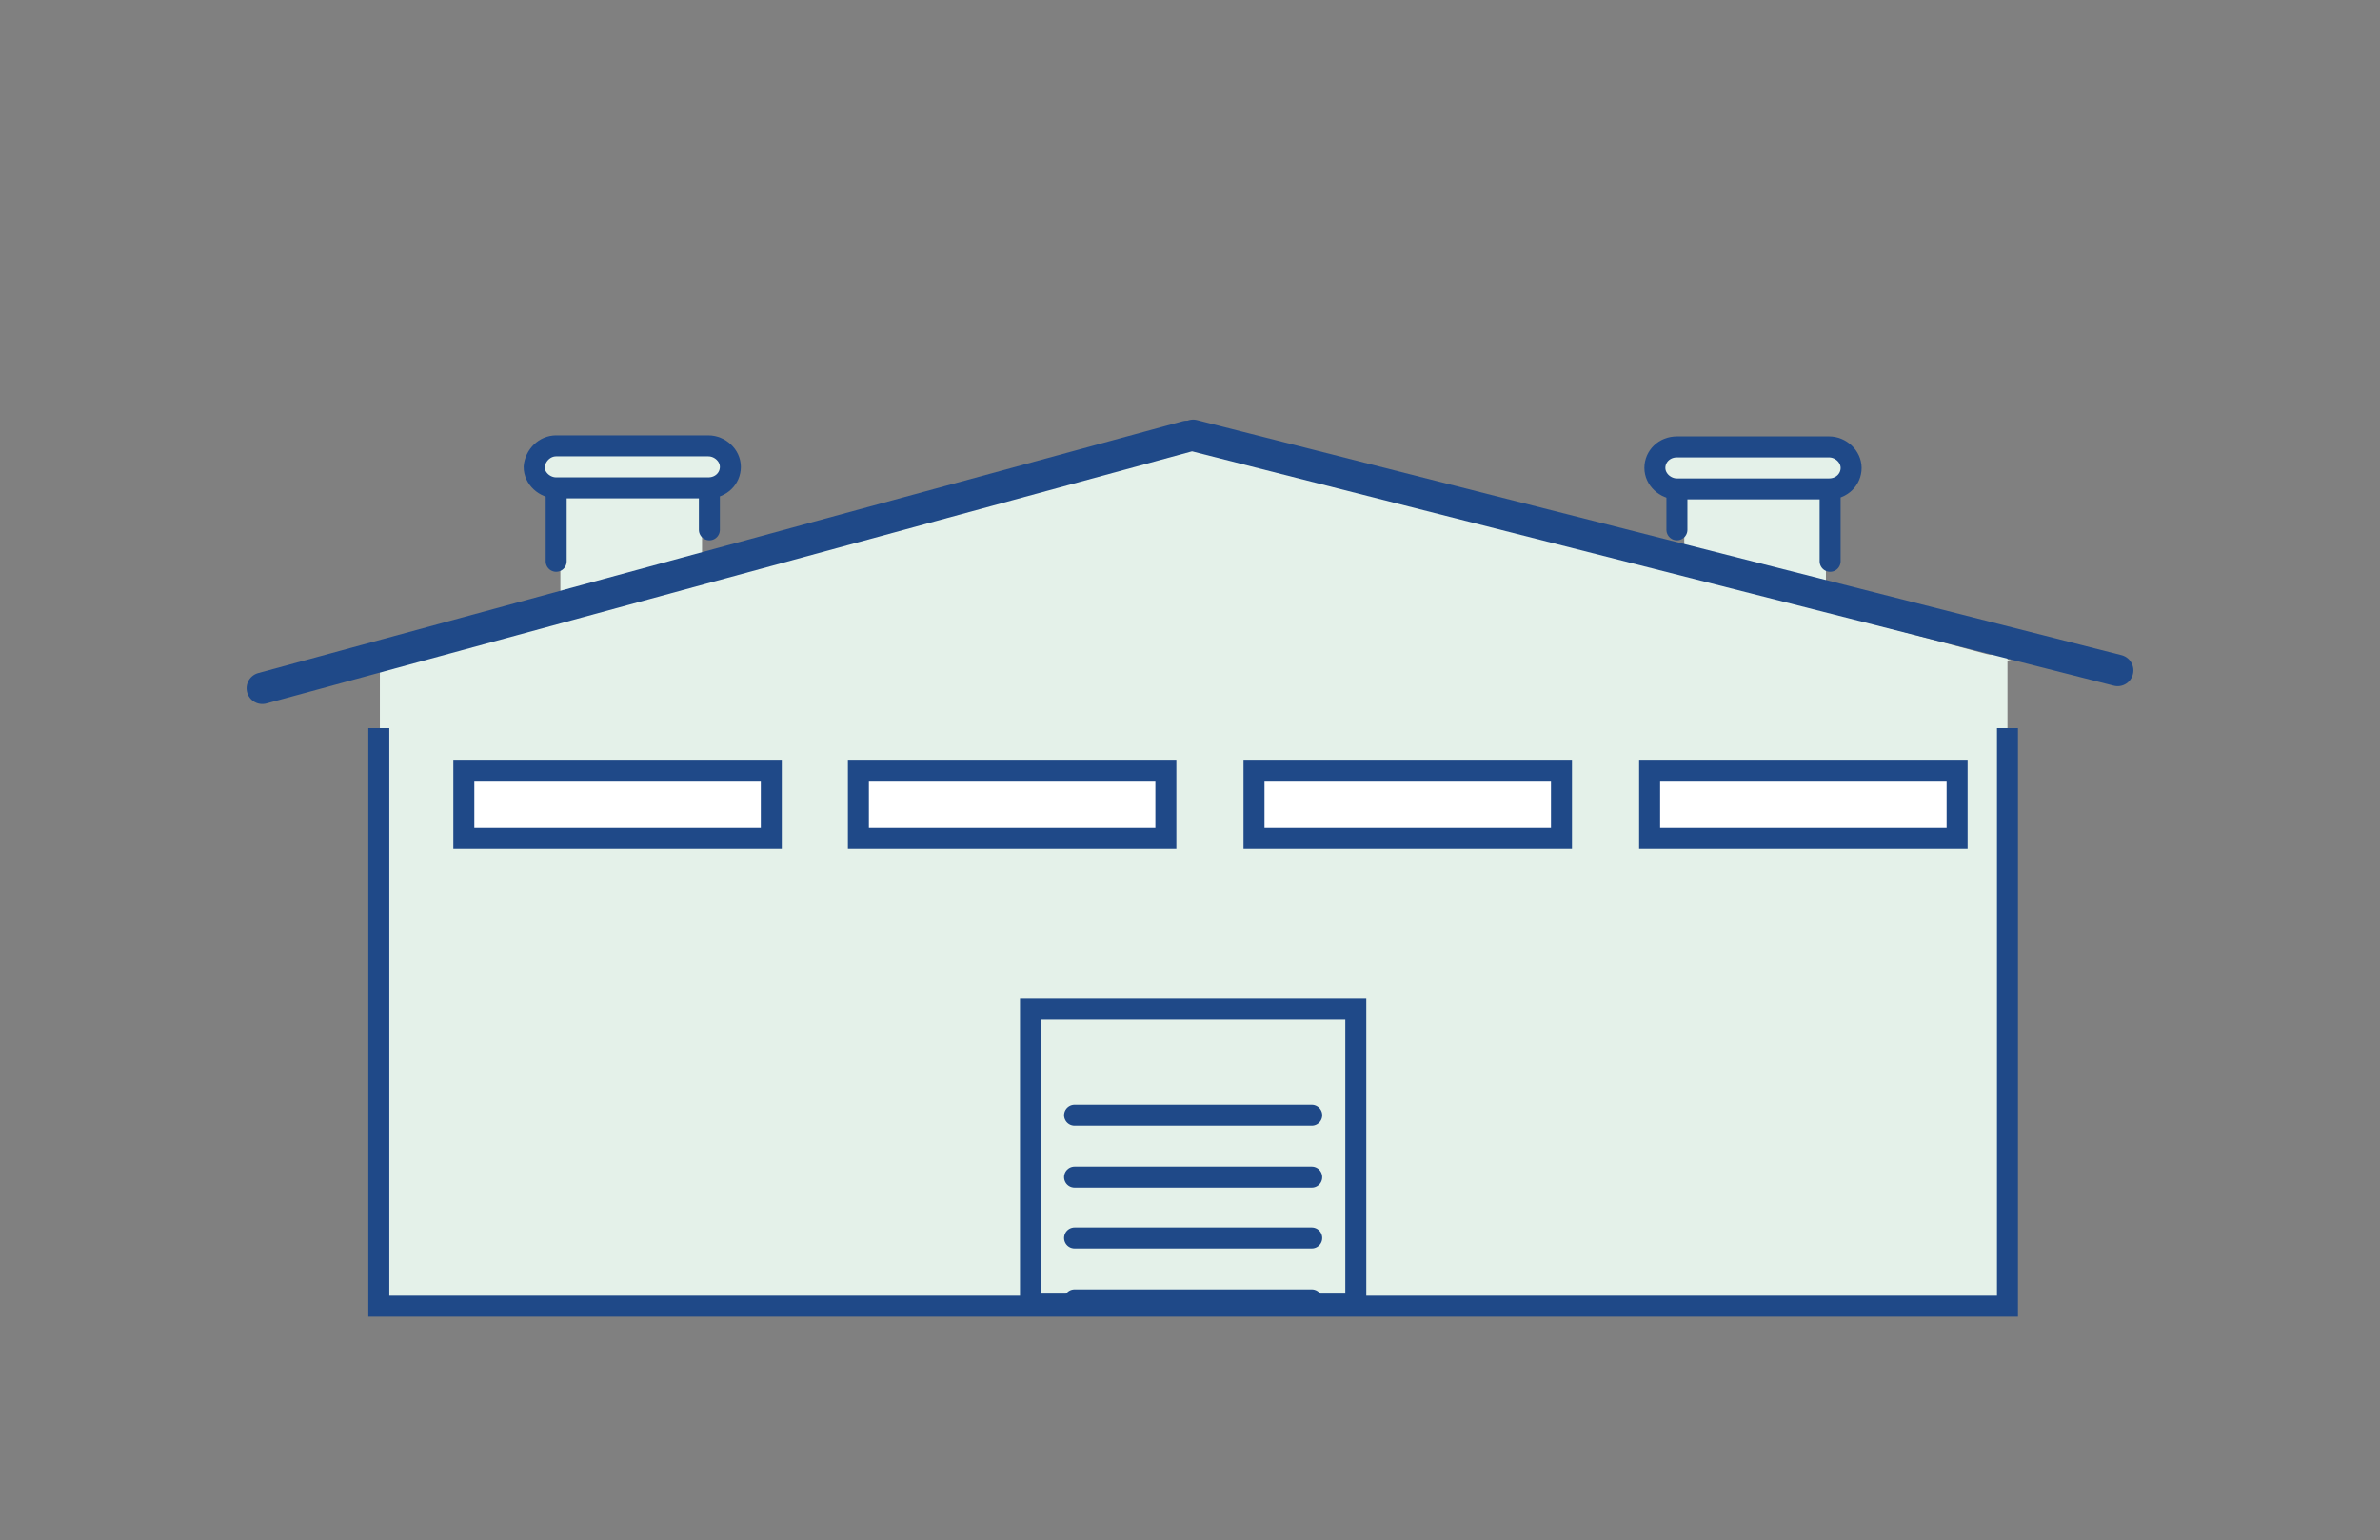 <?xml version="1.0" encoding="utf-8"?>
<!-- Generator: Adobe Illustrator 25.2.0, SVG Export Plug-In . SVG Version: 6.00 Build 0)  -->
<svg version="1.1" id="レイヤー_1" xmlns="http://www.w3.org/2000/svg" xmlns:xlink="http://www.w3.org/1999/xlink" x="0px"
	 y="0px" viewBox="0 0 226.8 146.8" style="enable-background:new 0 0 226.8 146.8;" xml:space="preserve">
<rect x="0" y="0" width="226.8" height="146.8" fill="#808080" stroke="none"/>
<style type="text/css">
	.st0{clip-path:url(#SVGID_2_);}
	.st1{fill:#E4F1E9;}
	.st2{fill:#E4F1E9;stroke:#1F4988;stroke-width:2;stroke-linecap:round;stroke-miterlimit:10;}
	.st3{fill:#E4F1E9;stroke:#1F4988;stroke-width:2;stroke-miterlimit:10;}
	.st4{fill:none;stroke:#1F4988;stroke-width:2;stroke-linecap:round;stroke-miterlimit:10;}
	.st5{fill:none;stroke:#1F4988;stroke-width:3;stroke-linecap:round;stroke-miterlimit:10;}
	.st6{fill:#FFFFFF;stroke:#1F4988;stroke-width:2;stroke-linecap:round;stroke-miterlimit:10;}
</style>
<g id="individual-market-strength2-3">
	<g id="market-strength2-3">
		<g>
			<defs>
				<rect id="SVGID_1_" width="226.8" height="146.8"/>
			</defs>
			<clipPath id="SVGID_2_">
				<use xlink:href="#SVGID_1_"  style="overflow:visible;"/>
			</clipPath>
			<g class="st0">
				<g>
					<g>
						<g>
							<polyline class="st1" points="53.4,61.6 53.4,46.4 66.9,46.4 66.9,58.6 							"/>
							<polyline class="st2" points="53,53.5 53,44.2 67.6,44.2 67.6,50.5 							"/>
							<path class="st3" d="M53,42.5h14.5c1.1,0,2.1,0.9,2.1,2l0,0c0,1.1-0.9,2-2.1,2H53c-1.1,0-2.1-0.9-2.1-2l0,0
								C51,43.4,51.9,42.5,53,42.5z"/>
						</g>
						<g>
							<polyline class="st1" points="174,61.6 174,46.4 160.5,46.4 160.5,58.6 							"/>
							<polyline class="st2" points="174.4,53.5 174.4,44.2 159.8,44.2 159.8,50.5 							"/>
							<path class="st3" d="M174.3,46.6h-14.5c-1.1,0-2.1-0.9-2.1-2l0,0c0-1.1,0.9-2,2.1-2h14.5c1.1,0,2.1,0.9,2.1,2l0,0
								C176.4,45.7,175.5,46.6,174.3,46.6z"/>
						</g>
					</g>
					<polyline class="st1" points="191.3,62.4 191.3,125.2 36.2,125.2 36.2,62.4 					"/>
					<polyline class="st3" points="191.3,69.4 191.3,124.5 36.1,124.5 36.1,69.4 					"/>
					<rect x="98.2" y="96.2" class="st3" width="31" height="28.1"/>
					<line class="st4" x1="102.4" y1="106.3" x2="125" y2="106.3"/>
					<line class="st4" x1="102.4" y1="112.2" x2="125" y2="112.2"/>
					<line class="st4" x1="102.4" y1="118" x2="125" y2="118"/>
					<line class="st4" x1="102.4" y1="123.9" x2="125" y2="123.9"/>
					<polygon class="st1" points="113.7,42.2 35.5,63 191.8,63 					"/>
					<line class="st5" x1="25" y1="65.6" x2="113.1" y2="41.6"/>
					<line class="st5" x1="113.7" y1="41.5" x2="201.8" y2="63.9"/>
					<g>
						<rect x="44.2" y="73.5" class="st6" width="29.3" height="6.4"/>
						<rect x="81.8" y="73.5" class="st6" width="29.3" height="6.4"/>
						<rect x="157.2" y="73.5" class="st6" width="29.3" height="6.4"/>
						<rect x="119.5" y="73.5" class="st6" width="29.3" height="6.4"/>
					</g>
				</g>
			</g>
		</g>
	</g>
</g>
</svg>
